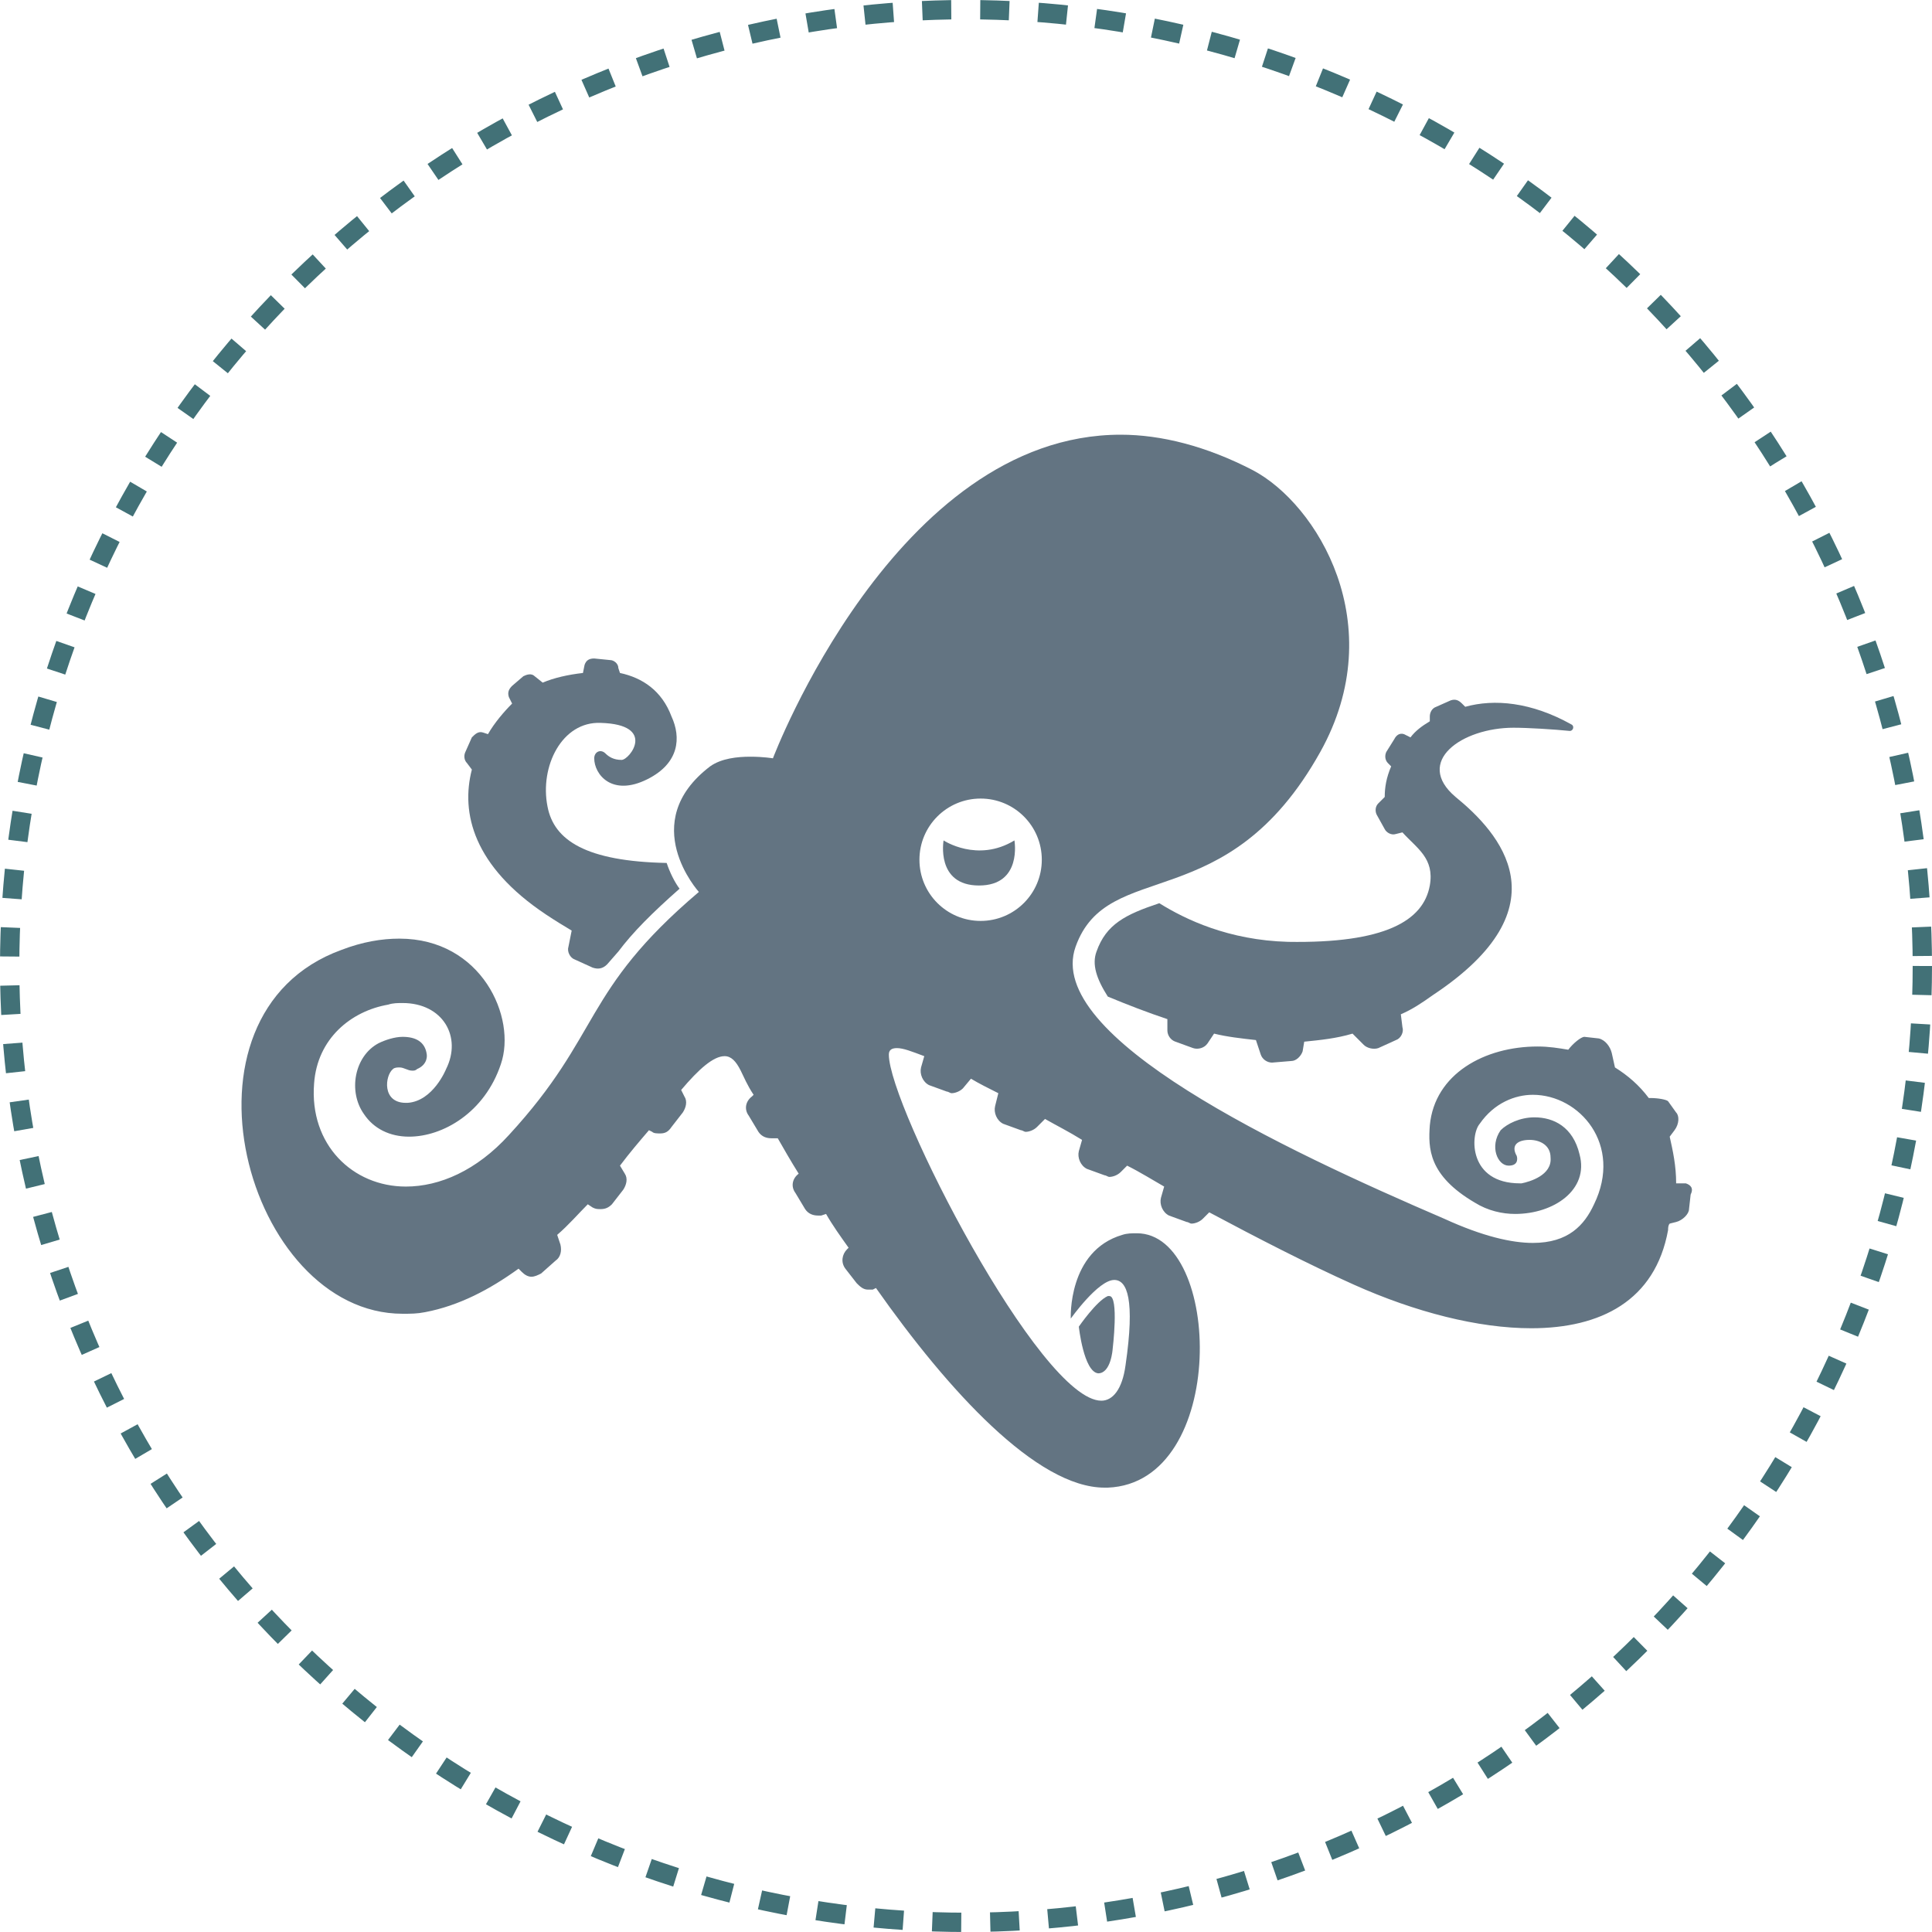 <?xml version="1.0" encoding="UTF-8"?> <svg xmlns="http://www.w3.org/2000/svg" width="200" height="200" viewBox="0 0 200 200" fill="none"> <path d="M48.847 79.666C47.68 84.166 49.014 89.666 56.514 94.666C57.514 95.333 58.347 95.833 59.18 96.333L58.847 98C58.68 98.5 59.014 99.166 59.514 99.333L61.347 100.167C61.847 100.333 62.347 100.333 62.847 99.833L64.013 98.5C65.513 96.5 67.513 94.5 70.347 92C69.847 91.333 69.347 90.333 69.013 89.333C60.68 89.166 57.347 87 56.68 83.5C55.847 79.333 58.18 74.666 62.18 74.833C68.013 75 65.18 78.666 64.347 78.666C63.514 78.666 63.014 78.333 62.68 78C62.18 77.5 61.514 77.833 61.514 78.5C61.514 80.166 63.347 82.5 67.013 80.666C70.347 79 70.513 76.333 69.513 74.166C68.513 71.5 66.513 70.166 64.18 69.666L64.013 69.166C64.013 68.666 63.514 68.333 63.18 68.333L61.514 68.166C61.014 68.166 60.68 68.333 60.514 68.833L60.347 69.666C58.847 69.833 57.347 70.166 56.18 70.666L55.347 70C55.014 69.666 54.514 69.833 54.18 70L53.014 71C52.68 71.333 52.514 71.666 52.68 72.166L53.014 72.833C52.18 73.666 51.18 74.833 50.514 76L50.014 75.833C49.514 75.666 49.18 76 48.847 76.333L48.18 77.833C48.014 78.166 48.014 78.666 48.347 79L48.847 79.666Z" fill="#637482"></path> <path d="M113.68 142.167C115.013 142.167 115.18 139.667 115.18 139.667C115.18 139.667 115.847 134.167 114.847 134.167H114.68C113.513 134.667 111.68 137.333 111.68 137.333C111.68 137.333 112.18 142 113.68 142.167Z" fill="#637482"></path> <path d="M174.514 122.5H173.514C173.514 120.667 173.18 119.167 172.847 117.667L173.347 117C173.847 116.333 173.847 115.5 173.514 115.167L172.68 114C172.514 113.833 171.68 113.667 170.847 113.667C170.847 113.667 170.847 113.667 170.68 113.667C169.68 112.333 168.514 111.333 167.18 110.5L166.847 109C166.68 108.333 166.18 107.667 165.514 107.5L164.014 107.333C163.68 107.333 162.847 108 162.347 108.667C161.347 108.5 160.347 108.333 159.18 108.333C153.68 108.333 148.514 111.167 148.014 116.5C147.847 118.833 147.847 121.667 152.68 124.5C154.014 125.333 155.514 125.667 156.847 125.667C160.847 125.667 164.514 123.167 163.514 119.5C162.847 116.667 160.847 115.667 158.847 115.667C157.347 115.667 156.014 116.333 155.347 117C154.18 118.667 155.014 120.667 156.18 120.667C157.347 120.667 157.014 119.667 157.014 119.667C156.347 118.5 157.18 118 158.347 118C159.347 118 160.514 118.5 160.514 119.833C160.68 121.667 158.347 122.333 157.514 122.5C157.514 122.5 157.514 122.5 157.347 122.5C152.014 122.5 152.18 117.5 153.18 116.333C154.68 114.167 156.847 113.333 158.68 113.333C163.514 113.333 168.014 118.5 165.014 124.667C164.014 126.833 162.347 128.667 158.68 128.667C156.514 128.667 153.514 128 149.514 126.167C132.847 119 108.014 107.333 111.347 98C114.68 88.667 127.014 95.167 136.68 77.833C144.014 64.667 136.347 52.167 129.68 48.667C124.847 46.167 120.18 45 116.014 45C92.68 45 80.013 78.5 80.013 78.5C80.013 78.5 79.013 78.333 77.68 78.333C76.347 78.333 74.68 78.5 73.513 79.333C65.847 85.167 72.347 92.333 72.347 92.333C60.18 102.667 62.347 107 52.68 117.5C49.347 121.167 45.514 122.833 42.014 122.833C36.514 122.833 32.014 118.5 32.514 112.167C32.847 107.5 36.347 104.667 40.18 104C40.68 103.833 41.18 103.833 41.68 103.833C45.847 103.833 47.847 107.333 46.18 110.667C46.18 110.667 44.847 114 42.18 114.167H42.014C39.514 114.167 39.847 111.333 40.68 110.667C40.847 110.5 41.18 110.5 41.347 110.5C41.847 110.5 42.18 110.833 42.68 110.833C42.847 110.833 43.014 110.833 43.18 110.667C44.347 110.167 44.18 109.167 44.18 109.167C44.014 107.833 43.014 107.333 41.68 107.333C40.847 107.333 39.847 107.667 39.18 108C36.68 109.333 36.014 113 37.68 115.333C38.68 116.833 40.347 117.667 42.347 117.667C45.847 117.667 50.18 115.167 51.847 110.167C53.514 105.333 49.847 97.167 41.347 97.167C39.514 97.167 37.514 97.5 35.347 98.333C17.014 105 25.514 136 41.68 136C42.514 136 43.18 136 44.014 135.833C47.514 135.167 50.68 133.5 53.68 131.333L54.014 131.667C54.347 132 54.68 132.167 55.014 132.167C55.347 132.167 55.68 132 56.014 131.833L57.514 130.5C58.014 130.167 58.18 129.5 58.014 128.833L57.68 127.833C58.847 126.833 59.847 125.667 60.847 124.667L61.347 125C61.68 125.167 61.847 125.167 62.18 125.167C62.68 125.167 63.014 125 63.347 124.667L64.513 123.167C64.847 122.667 65.013 122 64.68 121.5L64.18 120.667C65.18 119.333 66.18 118.167 67.18 117L67.513 117.167C67.68 117.333 68.013 117.333 68.347 117.333C68.847 117.333 69.18 117.167 69.513 116.667L70.68 115.167C71.013 114.667 71.18 114 70.847 113.5L70.513 112.833C72.347 110.667 73.847 109.333 75.013 109.333C75.68 109.333 76.18 109.833 76.68 110.833C77.013 111.5 77.347 112.333 78.013 113.333L77.847 113.5C77.18 114 77.013 114.833 77.513 115.5L78.513 117.167C78.847 117.667 79.347 117.833 79.847 117.833C80.013 117.833 80.013 117.833 80.18 117.833H80.513C81.18 119 81.847 120.167 82.68 121.5C82.013 122 81.847 122.833 82.347 123.5L83.347 125.167C83.68 125.667 84.18 125.833 84.68 125.833C84.847 125.833 84.847 125.833 85.013 125.833L85.513 125.667C86.18 126.833 87.013 128 87.847 129.167L87.68 129.333C87.18 129.833 87.013 130.667 87.513 131.333L88.68 132.833C89.013 133.167 89.347 133.5 89.847 133.5C90.013 133.5 90.18 133.5 90.347 133.5L90.68 133.333C98.18 144 107.347 154 114.347 154C114.514 154 114.514 154 114.68 154C127.18 153.5 126.514 127.667 117.68 127.667C117.18 127.667 116.68 127.667 116.18 127.833C110.514 129.5 110.847 136.5 110.847 136.5C110.847 136.5 113.68 132.5 115.347 132.5C116.68 132.5 117.514 134.5 116.514 141.333C116.18 143.833 115.18 145 114.014 145C107.68 145 92.013 114.5 92.013 109.167C92.013 108.667 92.347 108.5 92.847 108.5C93.513 108.5 94.347 108.833 95.68 109.333L95.347 110.5C95.18 111.167 95.513 112 96.18 112.333L98.013 113C98.18 113 98.347 113.167 98.513 113.167C98.847 113.167 99.347 113 99.68 112.667L100.514 111.667C101.347 112.167 102.347 112.667 103.347 113.167L103.014 114.5C102.847 115.167 103.18 116 103.847 116.333L105.68 117C105.847 117 106.014 117.167 106.18 117.167C106.514 117.167 107.014 117 107.347 116.667L108.18 115.833C109.347 116.5 110.68 117.167 112.014 118L111.68 119.167C111.514 119.833 111.847 120.667 112.514 121L114.347 121.667C114.514 121.667 114.68 121.833 114.847 121.833C115.18 121.833 115.68 121.667 116.014 121.333L116.68 120.667C118.014 121.333 119.347 122.167 120.514 122.833L120.18 124C120.014 124.667 120.347 125.5 121.014 125.833L122.847 126.5C123.014 126.5 123.18 126.667 123.347 126.667C123.68 126.667 124.18 126.5 124.514 126.167L125.18 125.5C130.18 128.167 135.347 130.833 140.18 133C146.514 135.833 153.014 137.5 158.514 137.5C165.68 137.5 171.347 134.667 172.68 127.333C172.68 127.167 172.68 126.833 172.847 126.667L173.514 126.5C174.18 126.333 174.847 125.667 174.847 125.167L175.014 123.667C175.347 123 175.014 122.667 174.514 122.5ZM101.514 95.333C98.013 95.333 95.18 92.5 95.18 89C95.18 85.5 98.013 82.667 101.514 82.667C105.014 82.667 107.847 85.5 107.847 89C107.847 92.5 105.014 95.333 101.514 95.333Z" fill="#637482"></path> <path d="M97.68 87C97.68 87 96.847 91.667 101.347 91.667C105.847 91.667 105.013 87 105.013 87C101.18 89.334 97.68 87 97.68 87Z" fill="#637482"></path> <path d="M143.347 85.834C143.513 86.167 144.013 86.5 144.513 86.334L145.18 86.167C146.68 87.834 148.513 88.834 148.013 91.667C147.347 95.334 143.347 97.667 133.347 97.5C127.18 97.334 122.68 95.167 120.013 93.5C116.513 94.667 114.513 95.667 113.513 98.5C113.013 99.834 113.513 101.334 114.68 103.167C116.68 104 118.847 104.834 120.847 105.5V106.667C120.847 107.167 121.18 107.667 121.68 107.834L123.513 108.5C124.013 108.667 124.68 108.5 125.013 108L125.68 107C127.013 107.334 128.513 107.5 130.013 107.667L130.513 109.167C130.68 109.667 131.18 110 131.68 110L133.68 109.834C134.18 109.834 134.68 109.334 134.847 108.834L135.013 107.834C136.68 107.667 138.347 107.5 140.013 107L141.18 108.167C141.513 108.5 142.18 108.667 142.68 108.5L144.513 107.667C145.013 107.5 145.347 106.834 145.18 106.334L145.013 105C146.18 104.5 147.18 103.834 148.347 103C162.18 93.834 155.18 86.167 150.68 82.5C146.347 78.834 151.347 75.334 156.68 75.334C158.18 75.334 160.847 75.5 162.513 75.667C162.847 75.667 163.013 75.167 162.68 75C158.513 72.667 154.68 72.334 151.68 73.167L151.347 72.834C151.013 72.5 150.68 72.334 150.18 72.5L148.68 73.167C148.18 73.334 148.013 73.834 148.013 74.167V74.667C147.18 75.167 146.513 75.667 146.013 76.334L145.347 76C144.847 75.834 144.513 76.167 144.347 76.5L143.513 77.834C143.347 78.167 143.347 78.667 143.68 79L144.013 79.334C143.513 80.5 143.347 81.5 143.347 82.5L142.68 83.167C142.347 83.5 142.347 84 142.513 84.334L143.347 85.834Z" fill="#637482"></path> <circle cx="100" cy="100" r="99" stroke="#427177" stroke-width="2" stroke-dasharray="3 3"></circle> </svg> 